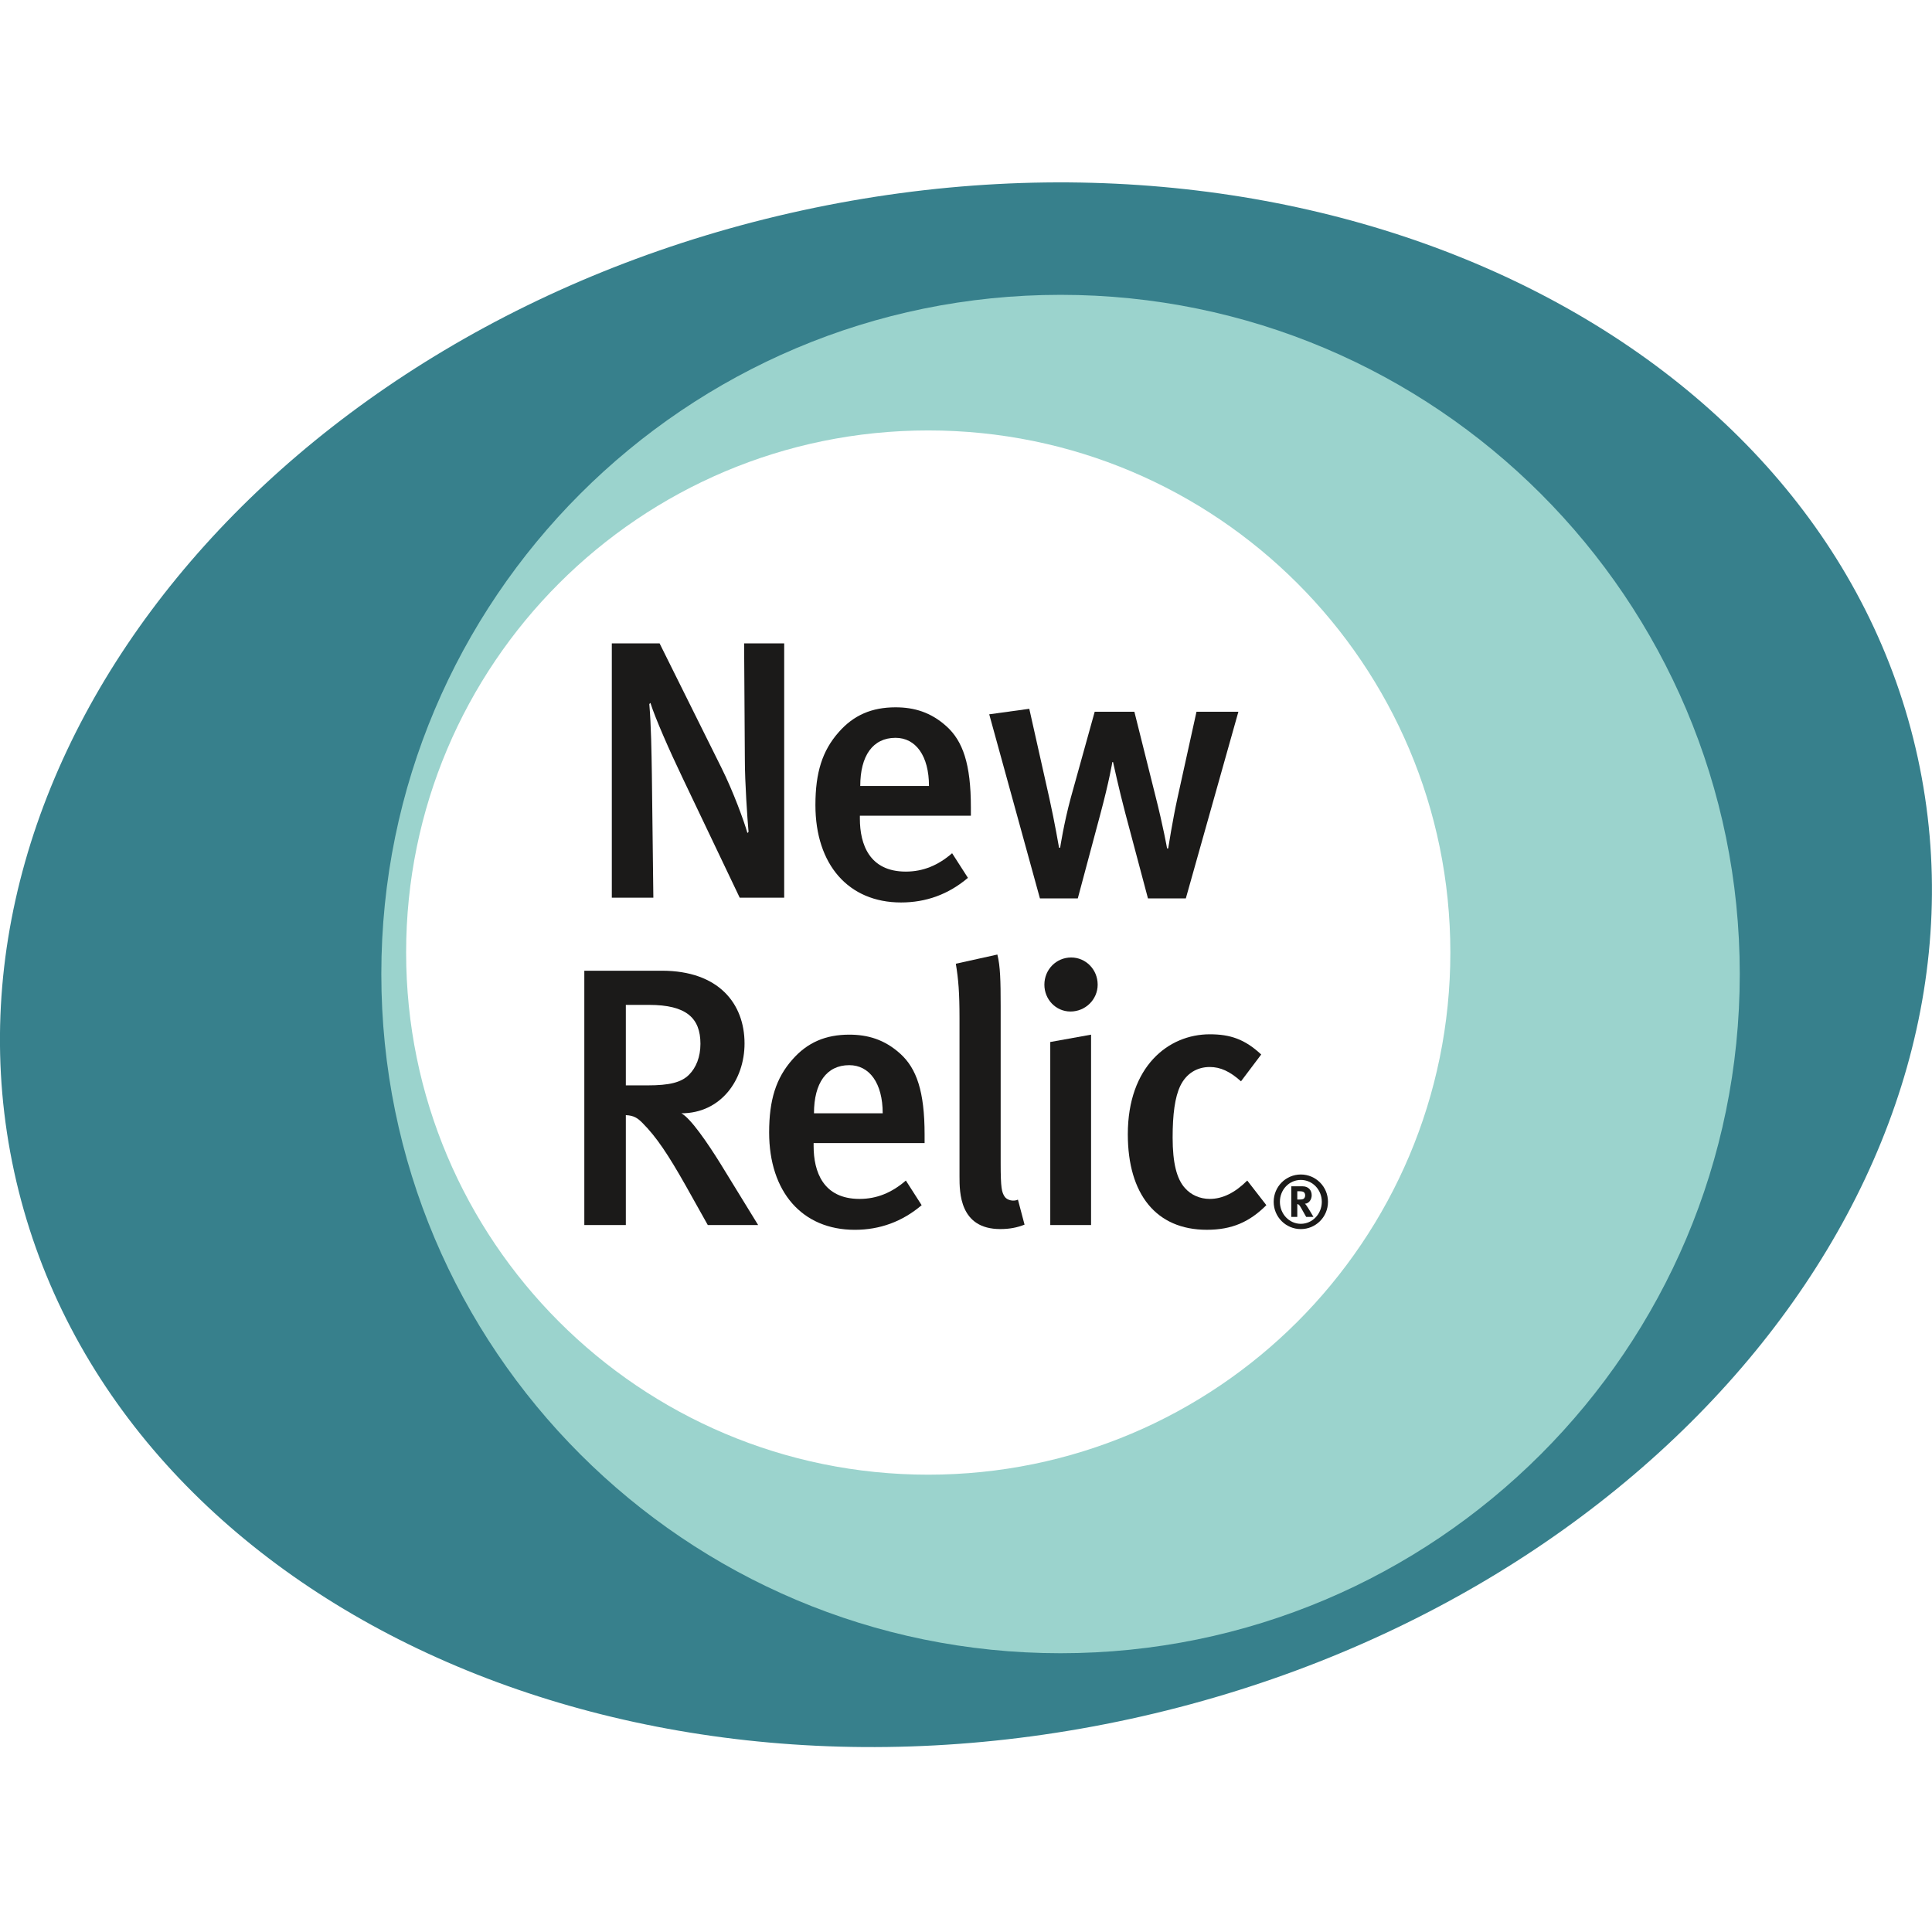 <?xml version="1.0" encoding="UTF-8"?>
<svg xmlns="http://www.w3.org/2000/svg" width="86" height="86" viewBox="0 0 86 86" fill="none">
  <g clip-path="url(#clip0_1187_58432)">
    <path d="M41.43 66.092C28.371 66.092 17.789 55.507 17.789 42.449C17.789 29.394 28.371 18.811 41.43 18.811C54.485 18.811 65.069 29.394 65.069 42.449C65.069 55.507 54.485 66.092 41.43 66.092ZM85.367 33.732C81.334 15.189 59.097 4.28 35.698 9.368C12.298 14.456 -3.403 33.614 0.63 52.156C4.662 70.699 26.9 81.607 50.299 76.519C73.699 71.431 89.398 52.274 85.367 33.732Z" fill="#37808C"></path>
    <path d="M41.32 65.643C28.481 65.643 18.078 55.237 18.078 42.399C18.078 29.564 28.481 19.16 41.32 19.16C54.154 19.16 64.56 29.564 64.56 42.399C64.56 55.237 54.154 65.643 41.32 65.643ZM47.208 13.124C30.512 13.124 16.974 26.661 16.974 43.357C16.974 60.054 30.512 73.591 47.208 73.591C63.904 73.591 77.443 60.054 77.443 43.357C77.443 26.661 63.904 13.124 47.208 13.124Z" fill="#9BD3CD"></path>
    <path d="M32.927 39.959L30.391 34.643C29.786 33.383 29.165 31.96 28.952 31.289L28.903 31.338C28.985 32.287 29.001 33.481 29.017 34.479L29.083 39.959H27.234V28.639H29.361L32.109 34.168C32.633 35.215 33.123 36.557 33.27 37.08L33.32 37.031C33.27 36.458 33.156 34.839 33.156 33.808L33.123 28.639H34.907V39.959H32.927Z" fill="#1B1A19"></path>
    <path d="M39.863 32.843C38.849 32.843 38.293 33.645 38.293 34.986H41.352C41.352 33.645 40.763 32.843 39.863 32.843ZM38.276 36.311V36.442C38.276 37.587 38.702 38.798 40.321 38.798C41.09 38.798 41.761 38.52 42.382 37.98L43.086 39.076C42.219 39.812 41.221 40.172 40.108 40.172C37.769 40.172 36.297 38.487 36.297 35.837C36.297 34.381 36.608 33.416 37.328 32.598C37.998 31.829 38.816 31.485 39.863 31.485C40.681 31.485 41.434 31.698 42.137 32.336C42.857 32.99 43.217 34.005 43.217 35.935V36.311H38.276Z" fill="#1B1A19"></path>
    <path d="M52.785 39.992H51.1L50.086 36.18C49.825 35.199 49.546 33.923 49.546 33.923H49.514C49.514 33.923 49.383 34.741 48.974 36.262L47.976 39.992H46.291L44.034 31.796L45.817 31.551L46.716 35.559C46.945 36.589 47.142 37.734 47.142 37.734H47.191C47.191 37.734 47.354 36.655 47.665 35.51L48.729 31.682H50.495L51.428 35.411C51.771 36.753 51.951 37.767 51.951 37.767H52C52 37.767 52.197 36.507 52.409 35.542L53.26 31.682H55.125L52.785 39.992Z" fill="#1B1A19"></path>
    <path d="M28.889 44.731H27.858V48.314H28.823C29.805 48.314 30.328 48.183 30.672 47.839C30.983 47.528 31.179 47.054 31.179 46.465C31.179 45.32 30.557 44.731 28.889 44.731ZM31.506 54.53L30.525 52.779C29.739 51.389 29.216 50.604 28.594 49.982C28.382 49.769 28.218 49.655 27.858 49.639V54.53H26.01V43.21H29.461C31.997 43.21 33.142 44.682 33.142 46.449C33.142 48.068 32.095 49.557 30.328 49.557C30.737 49.769 31.49 50.865 32.079 51.814L33.747 54.53H31.506Z" fill="#1B1A19"></path>
    <path d="M37.803 47.414C36.789 47.414 36.233 48.216 36.233 49.557H39.292C39.292 48.216 38.703 47.414 37.803 47.414ZM36.217 50.882V51.013C36.217 52.158 36.642 53.368 38.262 53.368C39.03 53.368 39.701 53.09 40.323 52.55L41.026 53.647C40.159 54.383 39.161 54.743 38.049 54.743C35.71 54.743 34.237 53.058 34.237 50.408C34.237 48.952 34.548 47.986 35.268 47.169C35.939 46.4 36.757 46.056 37.803 46.056C38.621 46.056 39.374 46.269 40.077 46.907C40.797 47.561 41.157 48.575 41.157 50.506V50.882H36.217Z" fill="#1B1A19"></path>
    <path d="M44.527 54.71C42.711 54.71 42.711 53.074 42.711 52.37V45.32C42.711 44.191 42.662 43.586 42.547 42.899L44.396 42.49C44.527 42.997 44.543 43.684 44.543 44.764V51.782C44.543 52.894 44.592 53.074 44.723 53.27C44.821 53.418 45.099 53.499 45.312 53.401L45.606 54.513C45.279 54.644 44.936 54.71 44.527 54.71Z" fill="#1B1A19"></path>
    <path d="M46.751 54.53V46.383L48.567 46.056V54.53H46.751ZM47.651 45.026C46.996 45.026 46.489 44.486 46.489 43.831C46.489 43.161 47.013 42.621 47.683 42.621C48.321 42.621 48.861 43.144 48.861 43.831C48.861 44.486 48.321 45.026 47.651 45.026Z" fill="#1B1A19"></path>
    <path d="M53.72 54.742C51.462 54.742 50.203 53.156 50.203 50.489C50.203 47.479 52.002 46.04 53.851 46.04C54.75 46.04 55.405 46.252 56.141 46.939L55.241 48.133C54.75 47.692 54.325 47.496 53.851 47.496C53.278 47.496 52.804 47.79 52.542 48.33C52.297 48.837 52.198 49.606 52.198 50.636C52.198 51.765 52.378 52.485 52.755 52.894C53.016 53.188 53.409 53.368 53.851 53.368C54.423 53.368 54.979 53.09 55.519 52.55L56.37 53.646C55.617 54.399 54.832 54.742 53.72 54.742Z" fill="#1B1A19"></path>
    <path d="M57.999 53.045C57.97 53.036 57.911 53.026 57.846 53.026H57.747V53.395H57.839C57.956 53.395 58.009 53.382 58.045 53.349C58.077 53.316 58.097 53.267 58.097 53.212C58.097 53.127 58.064 53.072 57.999 53.045ZM58.143 54.169C58.09 54.078 58.068 54.041 58.015 53.944C57.881 53.699 57.839 53.63 57.79 53.61C57.777 53.604 57.764 53.601 57.747 53.601V54.169H57.48V52.807H57.986C58.228 52.807 58.388 52.967 58.388 53.205C58.388 53.411 58.251 53.578 58.084 53.581C58.11 53.604 58.123 53.617 58.14 53.64C58.218 53.738 58.466 54.169 58.466 54.169H58.143ZM57.904 52.523C57.388 52.523 56.973 52.954 56.973 53.496C56.973 54.038 57.388 54.476 57.904 54.476C58.42 54.476 58.838 54.038 58.838 53.496C58.838 52.954 58.42 52.523 57.904 52.523ZM57.904 54.711C57.241 54.711 56.696 54.175 56.696 53.496C56.696 52.82 57.241 52.281 57.904 52.281C58.567 52.281 59.113 52.82 59.113 53.496C59.113 54.175 58.567 54.711 57.904 54.711Z" fill="#1B1A19"></path>
  </g>
  <defs>
    <clipPath id="clip0_1187_58432">
      <rect width="86" height="86" fill="white"></rect>
    </clipPath>
  </defs>
</svg>
